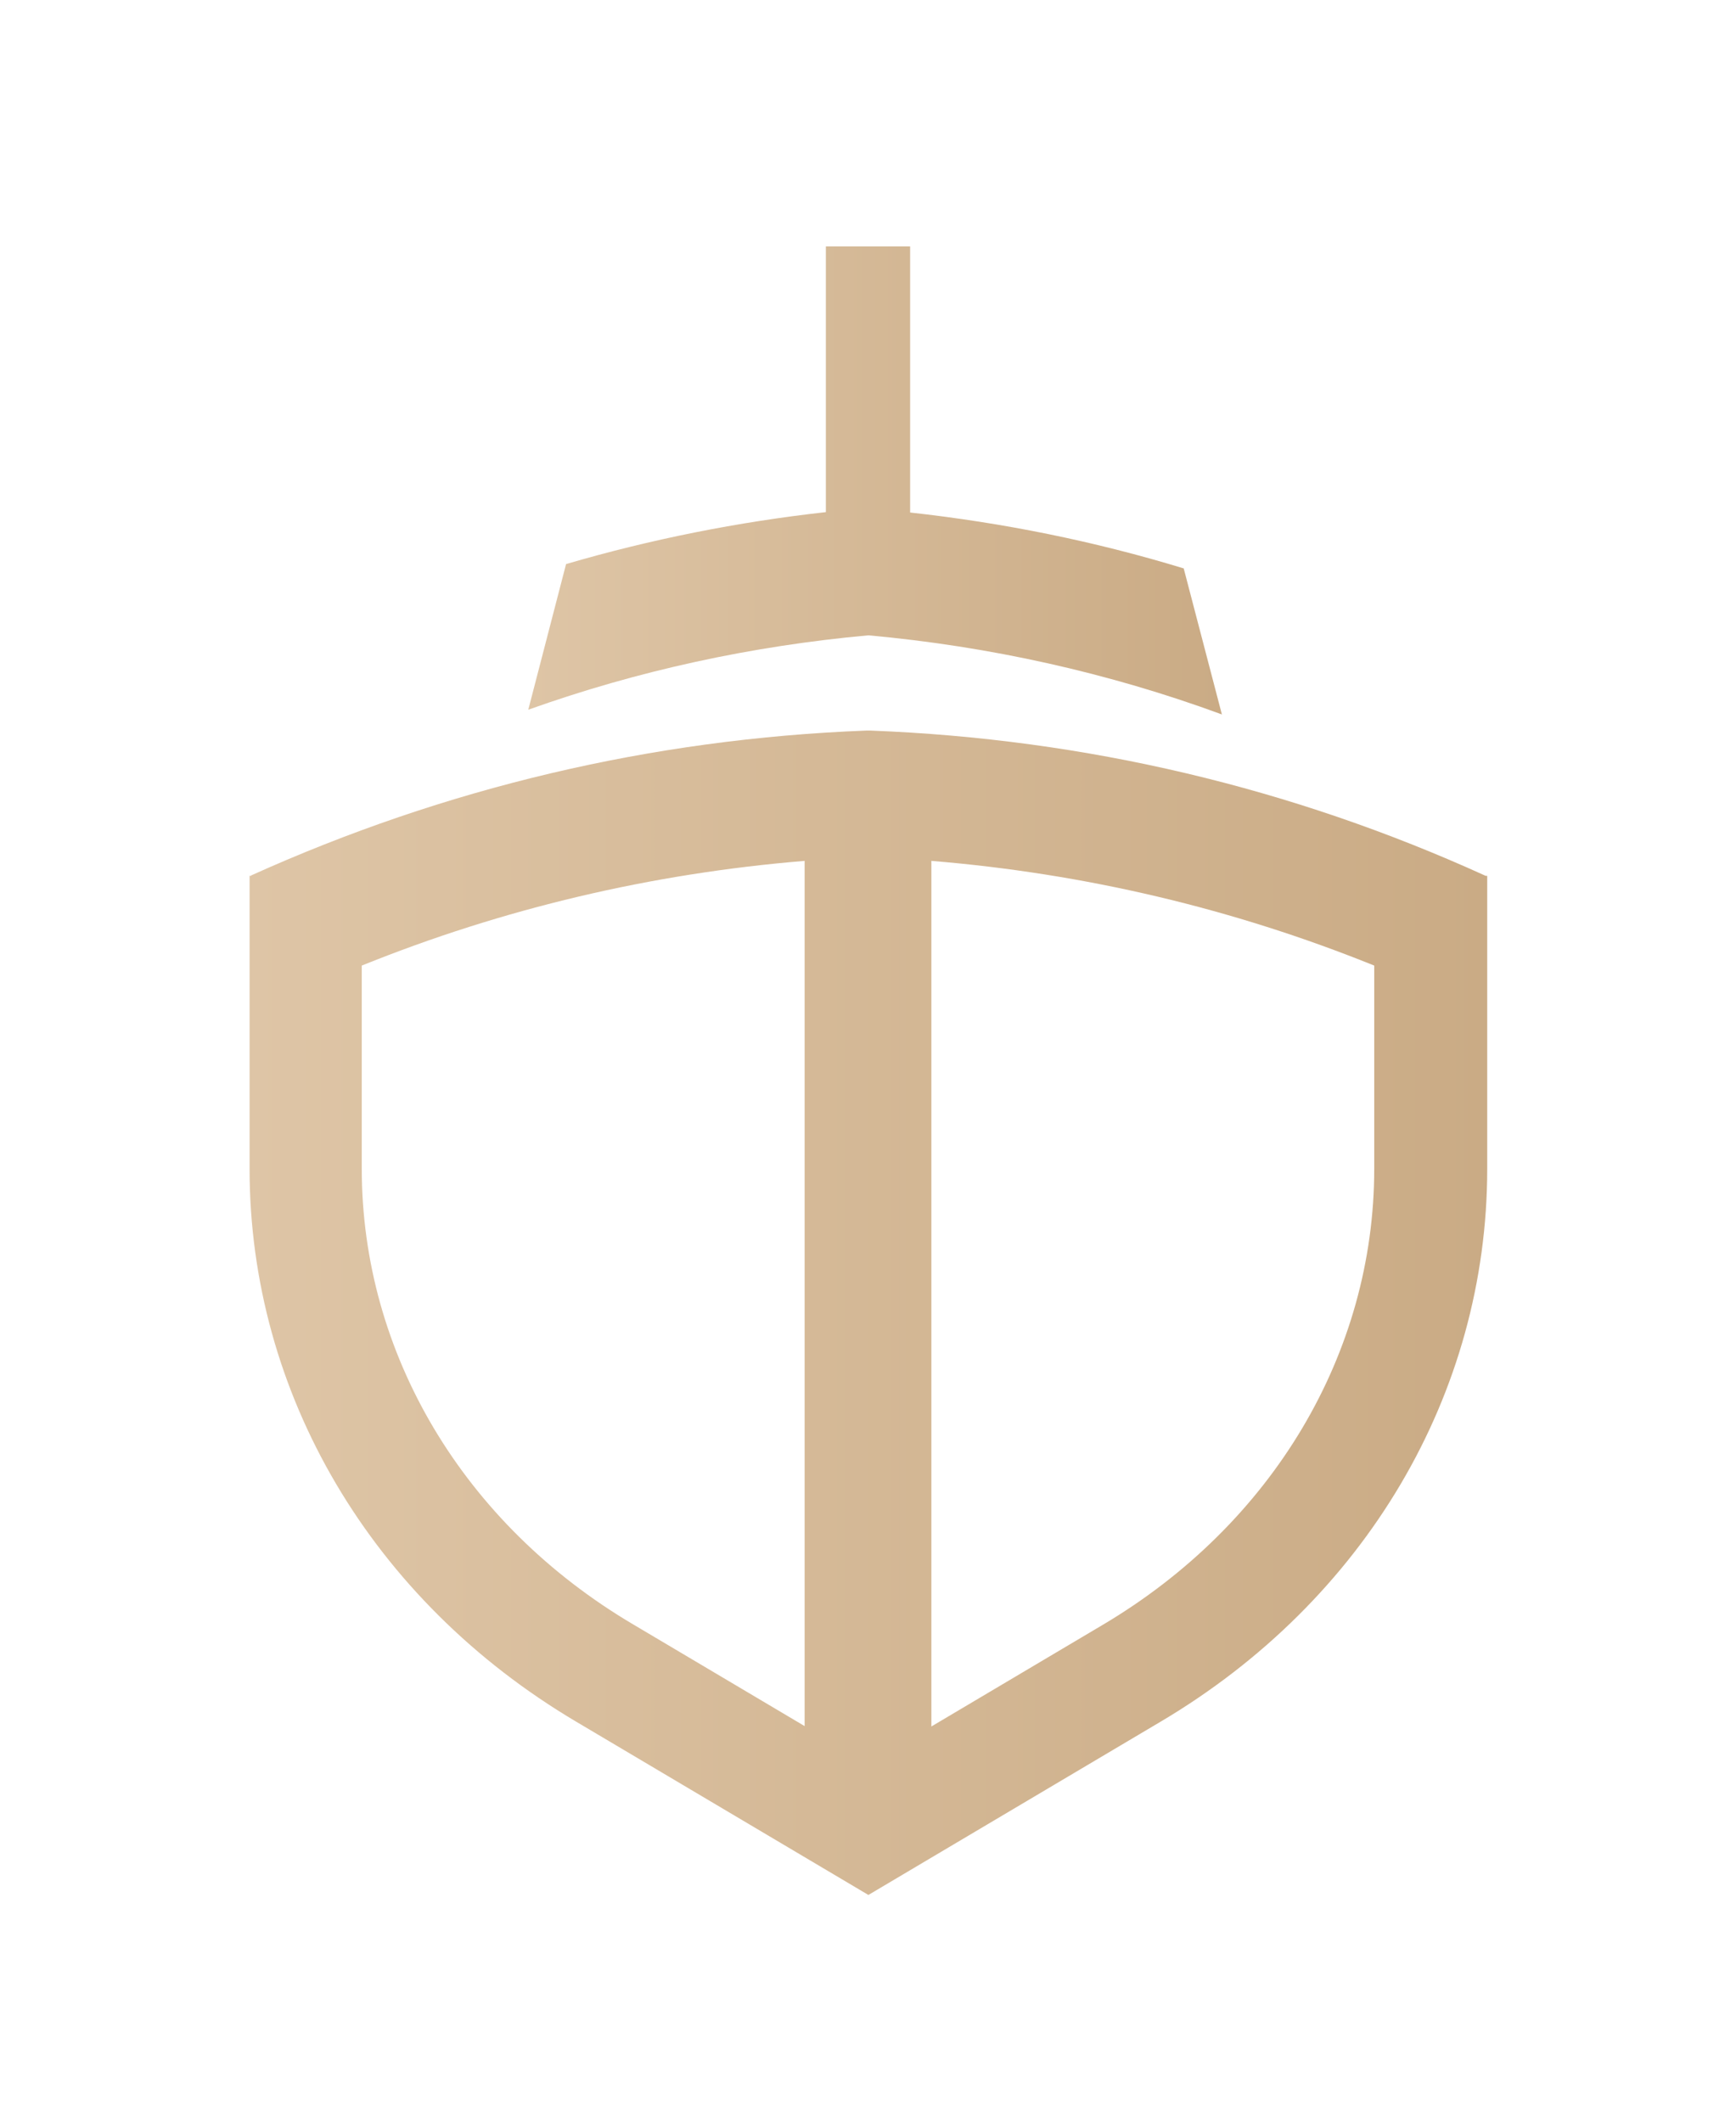 <svg xmlns="http://www.w3.org/2000/svg" xmlns:xlink="http://www.w3.org/1999/xlink" id="Laag_1" x="0px" y="0px" viewBox="0 0 441 539" style="enable-background:new 0 0 441 539;" xml:space="preserve"><style type="text/css">	.st0{fill:url(#SVGID_1_);}	.st1{fill:url(#SVGID_00000008115201406126645260000002281654700876952962_);}</style><g>	<g>		<linearGradient id="SVGID_1_" gradientUnits="userSpaceOnUse" x1="63.275" y1="333.423" x2="377.716" y2="333.423">			<stop offset="0" style="stop-color:#DEC5A6"></stop>			<stop offset="1" style="stop-color:#CAAB85"></stop>		</linearGradient>		<path class="st0" d="M377.4,222.5C377.4,222.5,377.4,222.4,377.4,222.5c-49.2-22.4-101.7-34.8-156.2-36.9l-0.6,0l-0.6,0    c-54.6,2.1-107,14.6-156.2,36.8c0,0,0,0.1,0,0.1h-0.4v74.4c0,57.1,31,109.7,83,140.5l74.2,44l74.2-44c52-30.8,83-83.3,83-140.5    v-74.4H377.4z M91.9,296.9v-51.6c35.9-14.5,73.6-23.4,112.5-26.6v219.8l-43.5-25.8C117.7,387.2,91.9,343.8,91.9,296.9z     M280.1,412.8l-43.5,25.8V218.7c38.9,3.2,76.6,12.1,112.5,26.6v51.6C349.1,343.8,323.3,387.2,280.1,412.8z"></path>					<linearGradient id="SVGID_00000161616151107506726500000013262235274471874954_" gradientUnits="userSpaceOnUse" x1="134.142" y1="122.098" x2="310.412" y2="122.098">			<stop offset="0" style="stop-color:#DEC5A6"></stop>			<stop offset="1" style="stop-color:#CAAB85"></stop>		</linearGradient>		<path style="fill:url(#SVGID_00000161616151107506726500000013262235274471874954_);" d="M310.4,181.5l-9.7-37.1    c-22.6-6.9-45.9-11.6-69.5-14.2V62.6h-21.4v67.5c-22.4,2.5-44.5,6.9-66,13.2l-9.6,37c27.7-9.9,56.7-16.2,86.4-18.9    C251.4,164.2,281.6,170.9,310.4,181.5z"></path>	</g></g></svg>